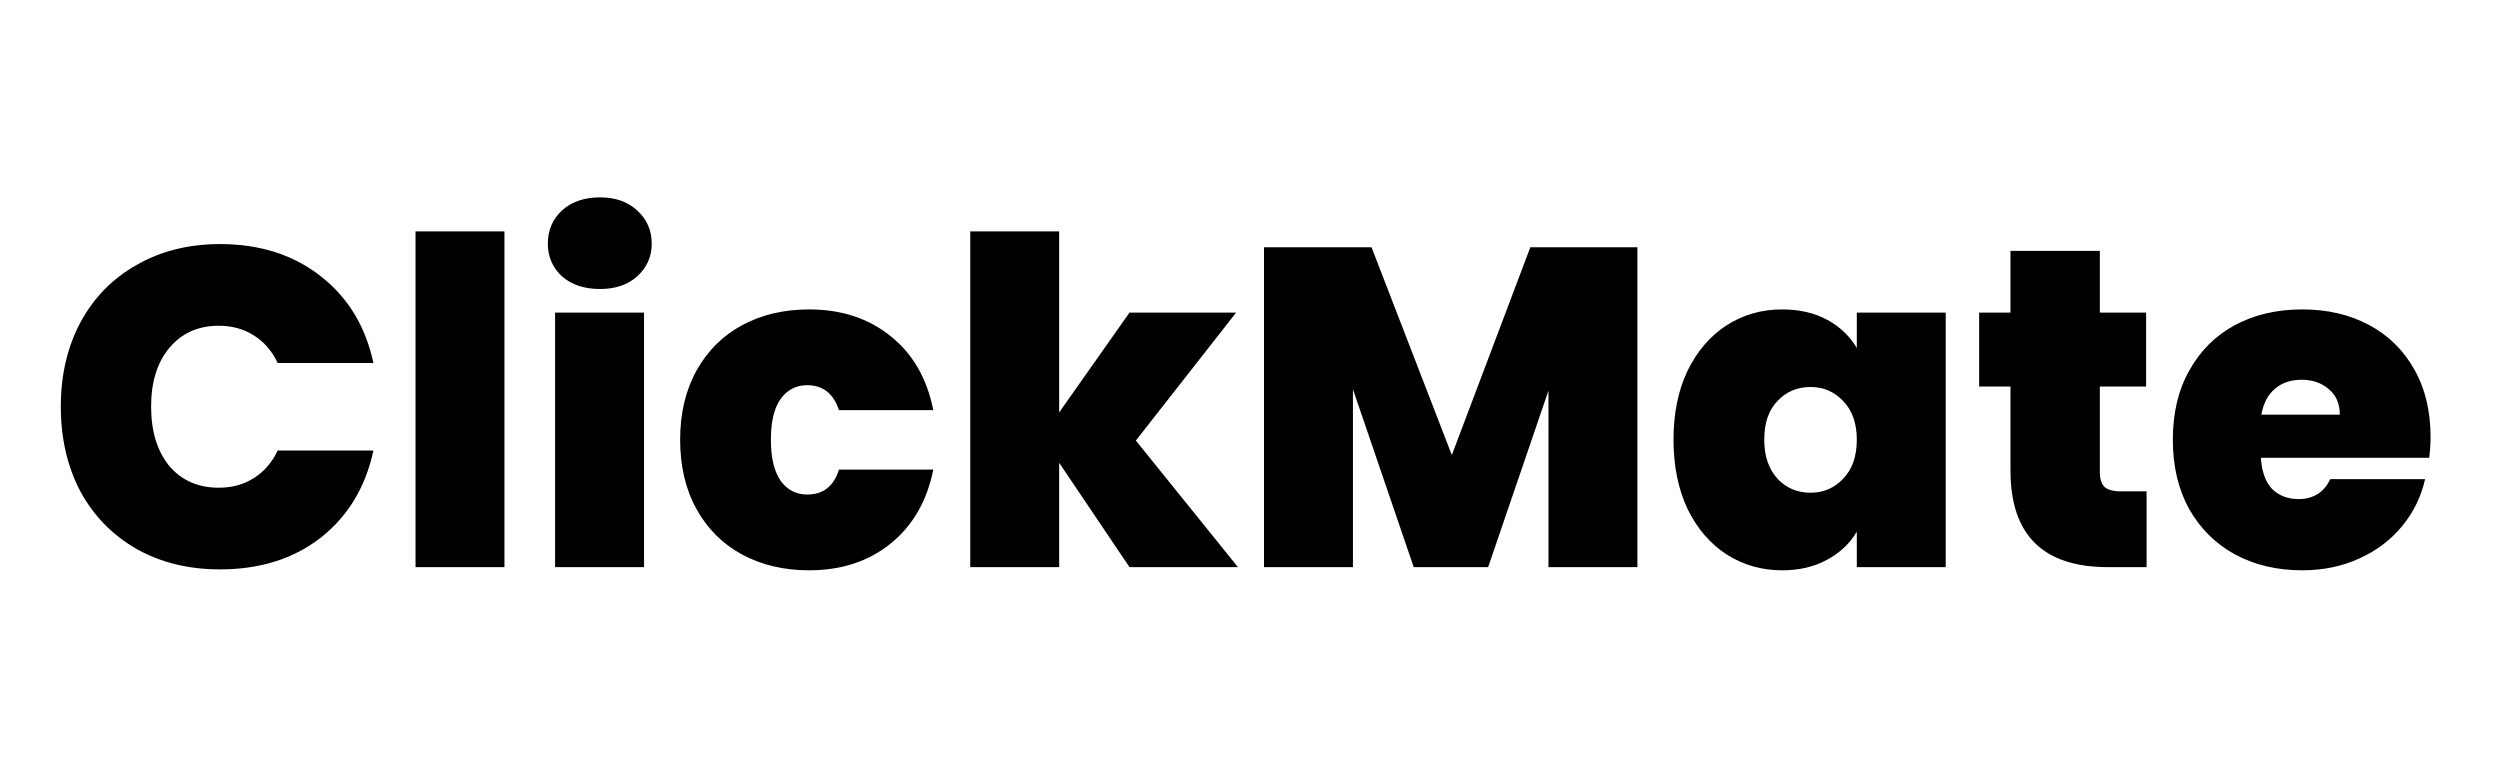 <svg width="90" height="28" viewBox="0 0 90 28" fill="none" xmlns="http://www.w3.org/2000/svg">
<path fill-rule="evenodd" clip-rule="evenodd" d="M20.229 9.947C20.577 10.252 21.034 10.404 21.601 10.404C22.156 10.404 22.602 10.252 22.94 9.947C23.288 9.631 23.462 9.239 23.462 8.771C23.462 8.292 23.288 7.894 22.94 7.579C22.602 7.263 22.156 7.105 21.601 7.105C21.034 7.105 20.577 7.263 20.229 7.579C19.891 7.894 19.722 8.292 19.722 8.771C19.722 9.239 19.891 9.631 20.229 9.947ZM23.185 20.417V11.254H19.983V20.417H23.185ZM38.13 16.66L40.662 20.417H44.566L40.891 15.86L44.5 11.254H40.662L38.13 14.847V8.33H34.929V20.417H38.13V16.66ZM58.947 8.902V20.417H55.745V14.063L53.573 20.417H50.894L48.706 14.014V20.417H45.504V8.902H49.375L52.266 16.382L55.092 8.902H58.947ZM77.277 17.689V20.417H75.888C73.547 20.417 72.377 19.257 72.377 16.938V13.916H71.25V11.254H72.377V9.032H75.594V11.254H77.26V13.916H75.594V16.987C75.594 17.237 75.649 17.417 75.758 17.526C75.878 17.634 76.074 17.689 76.346 17.689H77.277ZM87.5 15.729C87.5 15.979 87.484 16.23 87.451 16.48H81.391C81.424 16.981 81.56 17.357 81.799 17.607C82.05 17.847 82.366 17.967 82.747 17.967C83.28 17.967 83.662 17.727 83.89 17.248H87.304C87.162 17.88 86.885 18.446 86.471 18.947C86.068 19.437 85.556 19.823 84.936 20.106C84.315 20.389 83.629 20.531 82.877 20.531C81.974 20.531 81.168 20.34 80.46 19.959C79.763 19.578 79.213 19.034 78.811 18.326C78.418 17.618 78.222 16.785 78.222 15.827C78.222 14.869 78.418 14.041 78.811 13.344C79.203 12.636 79.747 12.092 80.444 11.711C81.152 11.33 81.963 11.139 82.877 11.139C83.781 11.139 84.582 11.324 85.278 11.695C85.975 12.065 86.52 12.598 86.912 13.295C87.304 13.981 87.5 14.793 87.5 15.729ZM84.233 14.929C84.233 14.537 84.103 14.232 83.841 14.014C83.58 13.785 83.253 13.671 82.861 13.671C82.469 13.671 82.148 13.78 81.897 13.998C81.647 14.204 81.484 14.515 81.407 14.929H84.233ZM60.753 13.344C60.415 14.052 60.246 14.88 60.246 15.827C60.246 16.774 60.415 17.607 60.753 18.326C61.101 19.034 61.569 19.578 62.157 19.959C62.756 20.34 63.42 20.531 64.15 20.531C64.771 20.531 65.31 20.406 65.767 20.155C66.235 19.905 66.594 19.567 66.845 19.143V20.417H70.046V11.254H66.845V12.528C66.594 12.103 66.241 11.765 65.783 11.515C65.326 11.264 64.781 11.139 64.15 11.139C63.42 11.139 62.756 11.33 62.157 11.711C61.569 12.092 61.101 12.636 60.753 13.344ZM66.355 14.439C66.682 14.776 66.845 15.239 66.845 15.827C66.845 16.426 66.682 16.894 66.355 17.232C66.039 17.569 65.647 17.738 65.179 17.738C64.7 17.738 64.302 17.569 63.987 17.232C63.671 16.883 63.513 16.415 63.513 15.827C63.513 15.228 63.671 14.765 63.987 14.439C64.302 14.101 64.7 13.932 65.179 13.932C65.647 13.932 66.039 14.101 66.355 14.439ZM24.485 15.827C24.485 14.88 24.681 14.052 25.073 13.344C25.465 12.636 26.01 12.092 26.707 11.711C27.414 11.33 28.22 11.139 29.124 11.139C30.289 11.139 31.269 11.46 32.064 12.103C32.859 12.735 33.371 13.622 33.599 14.765H30.202C30.006 14.166 29.625 13.867 29.059 13.867C28.656 13.867 28.334 14.036 28.095 14.373C27.866 14.7 27.752 15.184 27.752 15.827C27.752 16.469 27.866 16.959 28.095 17.297C28.334 17.634 28.656 17.803 29.059 17.803C29.636 17.803 30.017 17.504 30.202 16.905H33.599C33.371 18.037 32.859 18.925 32.064 19.567C31.269 20.21 30.289 20.531 29.124 20.531C28.22 20.531 27.414 20.34 26.707 19.959C26.01 19.578 25.465 19.034 25.073 18.326C24.681 17.618 24.485 16.785 24.485 15.827ZM18.16 8.33V20.417H14.959V8.33H18.16ZM2.892 11.613C2.424 12.495 2.189 13.502 2.189 14.635C2.189 15.778 2.424 16.796 2.892 17.689C3.371 18.571 4.046 19.262 4.917 19.763C5.788 20.253 6.79 20.498 7.922 20.498C9.36 20.498 10.569 20.117 11.549 19.355C12.528 18.582 13.16 17.537 13.443 16.219H9.997C9.79 16.654 9.501 16.987 9.131 17.215C8.772 17.444 8.353 17.558 7.873 17.558C7.133 17.558 6.54 17.297 6.093 16.774C5.658 16.241 5.44 15.527 5.44 14.635C5.44 13.753 5.658 13.05 6.093 12.528C6.54 11.994 7.133 11.727 7.873 11.727C8.353 11.727 8.772 11.842 9.131 12.07C9.501 12.299 9.79 12.631 9.997 13.067H13.443C13.16 11.749 12.528 10.709 11.549 9.947C10.569 9.174 9.36 8.787 7.922 8.787C6.79 8.787 5.788 9.038 4.917 9.539C4.046 10.029 3.371 10.72 2.892 11.613Z" fill="currentColor"/>
</svg>
